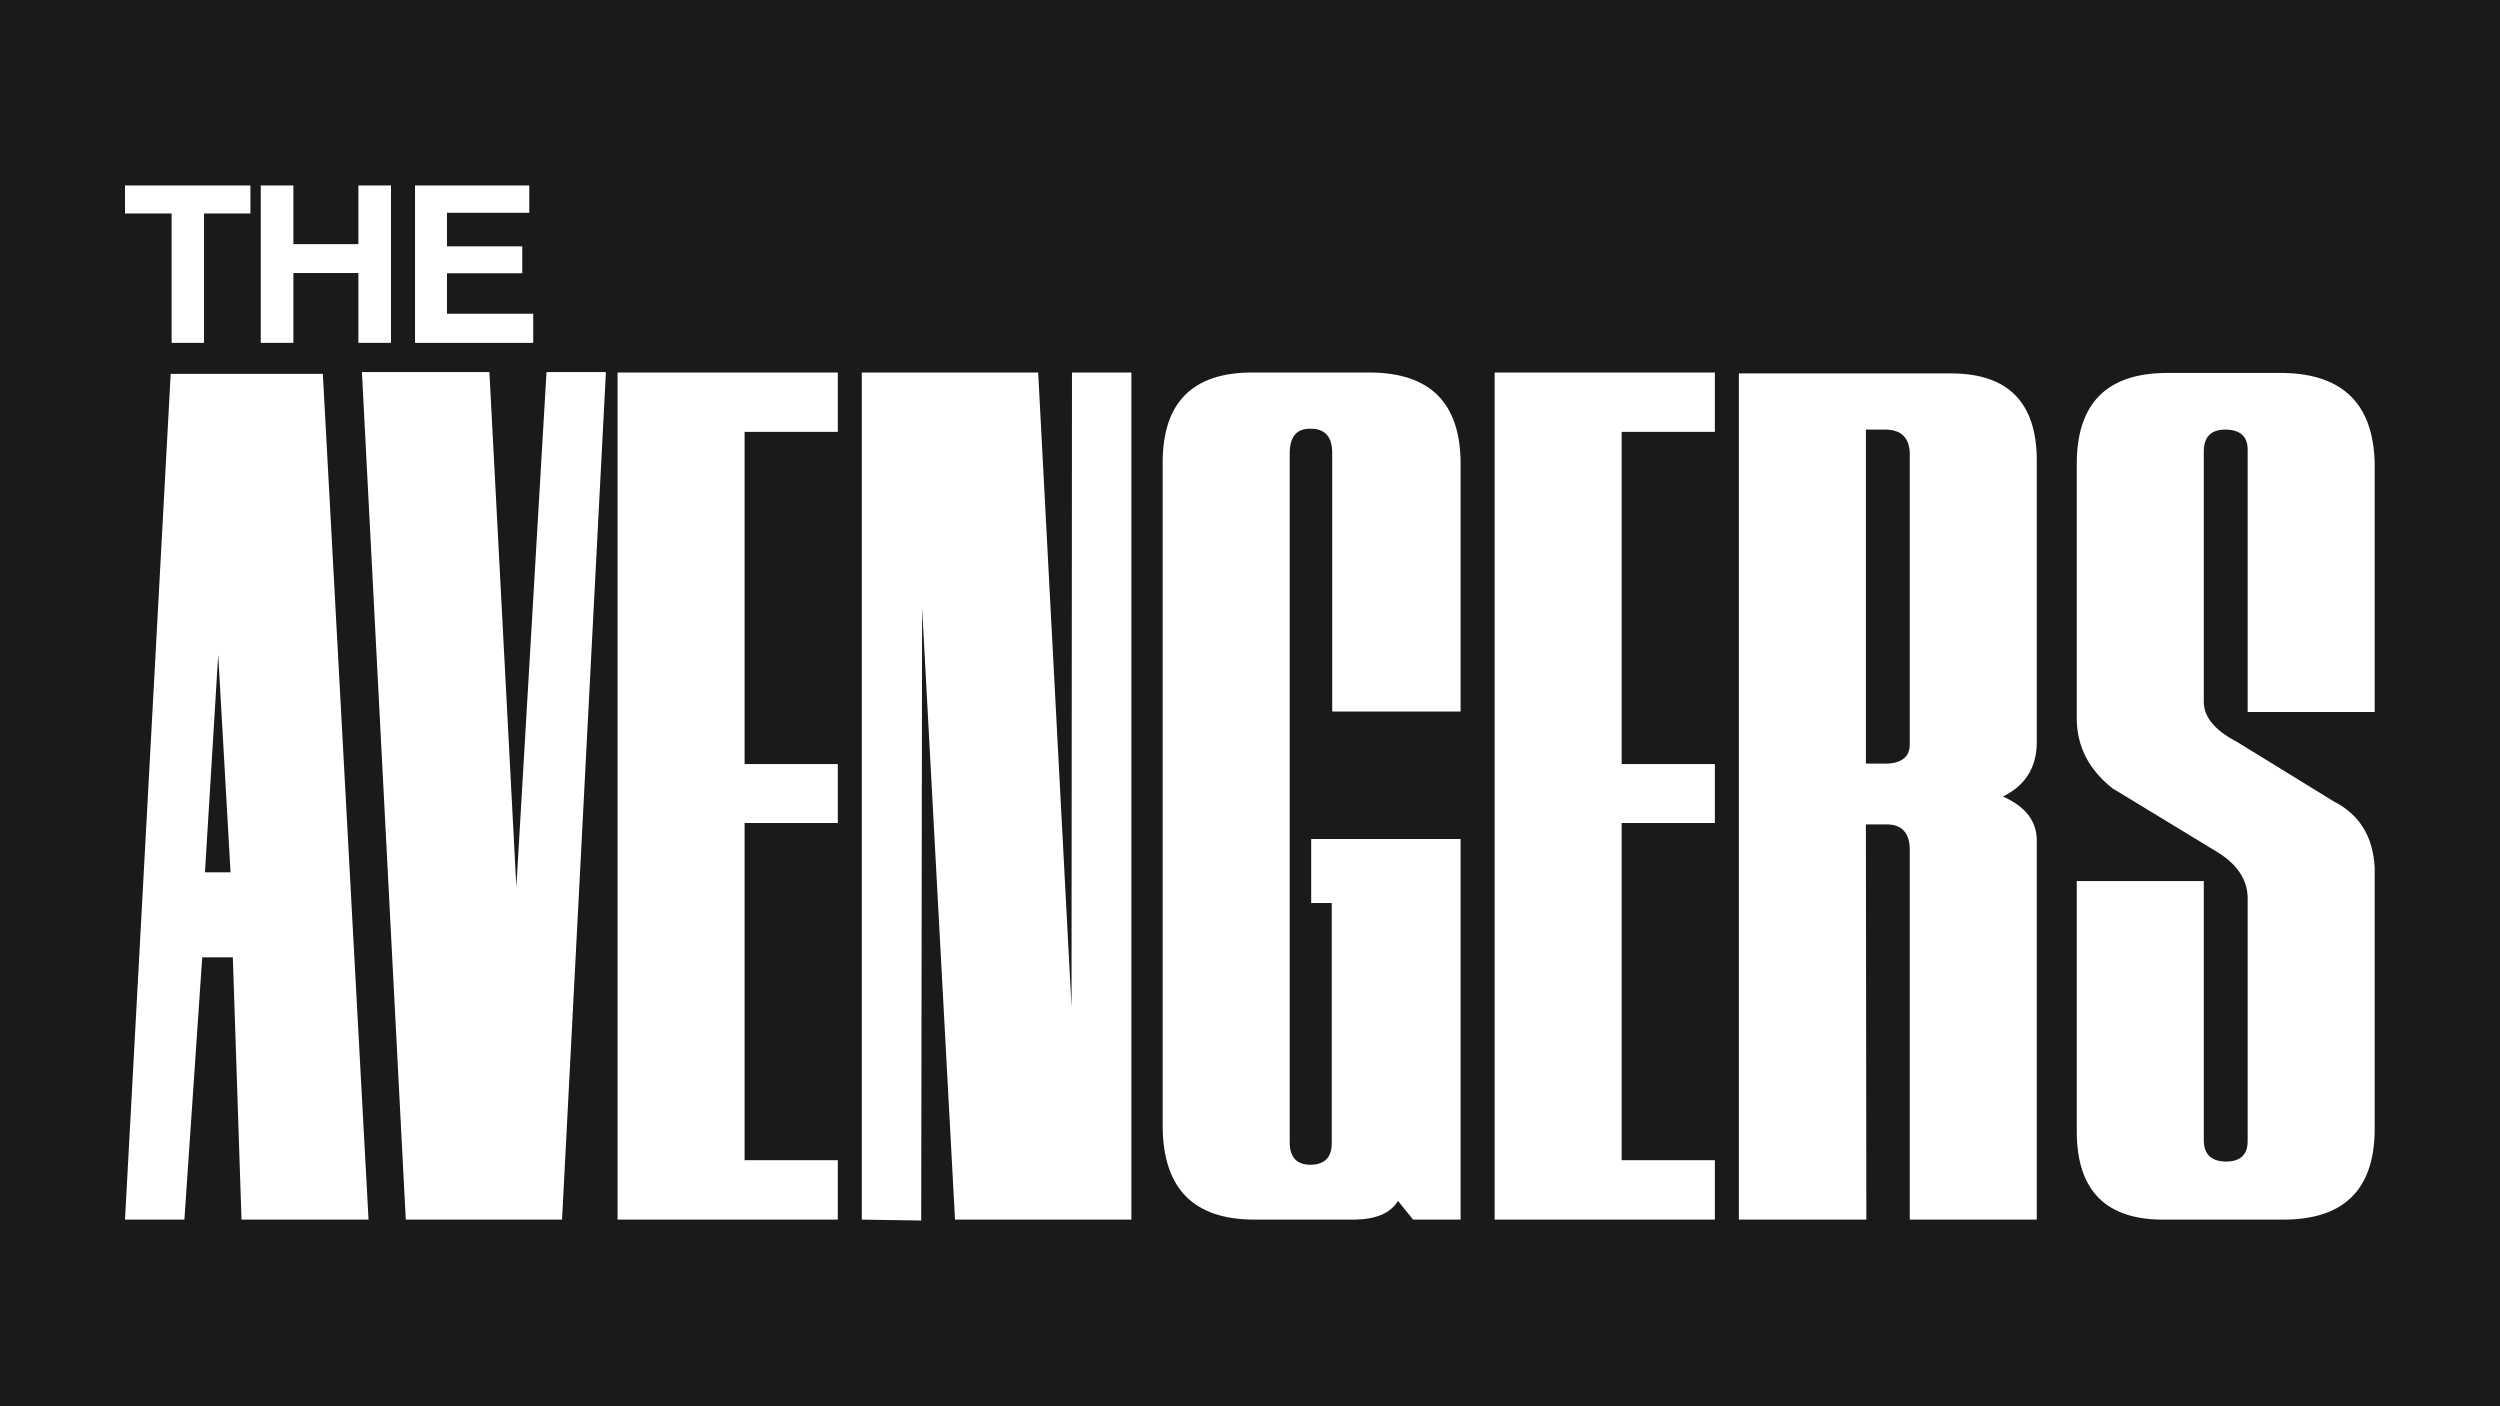<?xml version="1.0" encoding="UTF-8" standalone="no"?> <svg xmlns:inkscape="http://www.inkscape.org/namespaces/inkscape" xmlns:sodipodi="http://sodipodi.sourceforge.net/DTD/sodipodi-0.dtd" xmlns="http://www.w3.org/2000/svg" xmlns:svg="http://www.w3.org/2000/svg" width="1920" height="1080" viewBox="0 0 508 285.75" version="1.1" id="svg1" xml:space="preserve"><defs id="defs1"></defs><g id="layer1"><rect style="fill:#1a1a1a;fill-opacity:1;fill-rule:evenodd;stroke-width:0.265" id="rect9" width="508" height="285.75" x="-2.4999999e-06" y="-1.40625e-06"></rect><g id="g850" style="fill:#ffffff;stroke-width:0.833" transform="matrix(1.576,0,0,1.576,25.4,-43.32)"><g aria-label="AVENGERS" style="font-style:normal;font-variant:normal;font-weight:normal;font-stretch:normal;font-size:50.8px;line-height:0;font-family:'Compacta BT';-inkscape-font-specification:'Compacta BT';letter-spacing:0px;word-spacing:0px;fill:#ffffff;fill-opacity:1;stroke:none;stroke-width:0.22" id="text828"><path d="m 0,184.736 h 7.658 l 2.298,-33.815 h 3.947 l 1.119,33.815 H 31.4 L 25.509,75.692 H 5.891 Z m 13.608,-44.772 h -3.299 l 1.708,-28.042 z" style="font-style:normal;font-variant:normal;font-weight:normal;font-stretch:normal;font-size:120.65px;font-family:'Original Avengers';-inkscape-font-specification:'Original Avengers';letter-spacing:-0.794px;fill:#ffffff;stroke-width:0.22" id="path1496"></path><path d="M 36.202,184.736 H 56.35 L 62.006,75.456 H 54.347 L 50.459,141.849 46.983,75.456 H 30.547 Z" style="font-style:normal;font-variant:normal;font-weight:normal;font-stretch:normal;font-size:120.65px;font-family:'Original Avengers';-inkscape-font-specification:'Original Avengers';letter-spacing:-0.794px;fill:#ffffff;stroke-width:0.22" id="path1498"></path><path d="m 63.509,184.736 h 28.395 v -7.658 H 79.887 v -43.476 h 12.018 v -7.6 H 79.887 V 83.173 h 12.018 v -7.658 0 H 63.509 Z" style="font-style:normal;font-variant:normal;font-weight:normal;font-stretch:normal;font-size:120.65px;font-family:'Original Avengers';-inkscape-font-specification:'Original Avengers';letter-spacing:-0.794px;fill:#ffffff;stroke-width:0.22" id="path1500"></path><path d="m 94.999,184.736 7.658,0.118 0.118,-79 4.242,78.882 h 22.74 V 75.515 h -7.658 l -0.059,81.828 -4.301,-81.828 H 94.999 Z" style="font-style:normal;font-variant:normal;font-weight:normal;font-stretch:normal;font-size:120.65px;font-family:'Original Avengers';-inkscape-font-specification:'Original Avengers';letter-spacing:-0.794px;fill:#ffffff;stroke-width:0.22" id="path1502"></path><path d="m 145.34,75.515 q -11.605,0 -11.547,11.723 v 85.598 q 0.118,11.9 11.841,11.9 h 12.902 q 4.183,-0.059 5.597,-2.415 l 1.944,2.415 h 6.127 V 135.663 H 152.94 v 8.248 h 2.651 v 30.987 q 0,2.71 -2.71,2.769 -2.71,0 -2.71,-2.887 V 85.942 q 0,-3.24 2.71,-3.181 2.769,0 2.769,3.122 v 33.344 h 16.554 V 87.297 q 0,-11.723 -11.664,-11.782 z" style="font-style:normal;font-variant:normal;font-weight:normal;font-stretch:normal;font-size:120.65px;font-family:'Original Avengers';-inkscape-font-specification:'Original Avengers';letter-spacing:-0.794px;fill:#ffffff;stroke-width:0.22" id="path1504"></path><path d="m 176.594,184.736 h 28.395 v -7.658 h -12.018 v -43.476 h 12.018 v -7.6 H 192.971 V 83.173 h 12.018 v -7.658 0 h -28.395 z" style="font-style:normal;font-variant:normal;font-weight:normal;font-stretch:normal;font-size:120.65px;font-family:'Original Avengers';-inkscape-font-specification:'Original Avengers';letter-spacing:-0.794px;fill:#ffffff;stroke-width:0.22" id="path1506"></path><path d="m 208.083,184.736 h 16.436 l -0.059,-50.958 h 2.769 q 2.769,0.059 2.887,3.063 v 47.895 h 16.377 V 135.84 q 0,-3.711 -4.359,-5.655 4.301,-2.121 4.359,-6.893 V 86.649 Q 246.376,75.75 235.654,75.633 H 208.083 Z M 227.171,82.879 q 2.828,0.118 2.946,3.004 v 37.467 q 0.059,2.415 -2.828,2.592 h -2.828 V 82.879 Z" style="font-style:normal;font-variant:normal;font-weight:normal;font-stretch:normal;font-size:120.65px;font-family:'Original Avengers';-inkscape-font-specification:'Original Avengers';letter-spacing:-0.794px;fill:#ffffff;stroke-width:0.22" id="path1508"></path><path d="M 263.079,75.574 Q 251.827,75.692 251.65,86.944 v 33.403 q 0.118,5.243 4.595,8.778 l 13.373,8.13 q 3.947,2.356 4.065,5.891 v 31.459 q 0,2.651 -2.828,2.651 -2.769,-0.059 -2.828,-2.651 v -33.52 h -16.377 v 32.401 q 0.059,11.37 11.37,11.252 h 15.14 q 11.841,0.059 11.9,-11.605 v -33.756 q -0.295,-6.009 -5.243,-8.542 l -12.548,-7.717 q -4.301,-2.239 -4.242,-5.243 V 85.589 q 0.059,-2.769 2.887,-2.71 2.828,0.059 2.769,2.71 v 33.697 h 16.377 V 87.238 Q 289.824,75.868 278.454,75.574 Z" style="font-style:normal;font-variant:normal;font-weight:normal;font-stretch:normal;font-size:120.65px;font-family:'Original Avengers';-inkscape-font-specification:'Original Avengers';letter-spacing:-0.794px;fill:#ffffff;stroke-width:0.22" id="path1510"></path></g><g aria-label="THE" style="font-style:normal;font-variant:normal;font-weight:normal;font-stretch:normal;font-size:50.8px;line-height:0;font-family:'Compacta BT';-inkscape-font-specification:'Compacta BT';letter-spacing:0px;word-spacing:0px;fill:#ffffff;fill-opacity:1;stroke:none;stroke-width:0.22" id="text832"><path d="M 6.011,55.012 H 0 v -3.612 h 16.171 v 3.612 H 10.188 V 71.692 H 6.011 Z" style="font-style:normal;font-variant:normal;font-weight:normal;font-stretch:normal;font-size:28.222px;font-family:'Swiss 721';-inkscape-font-specification:'Swiss 721, ';letter-spacing:-1.058px;fill:#ffffff;stroke-width:0.22" id="path1513"></path><path d="m 17.505,51.4 h 4.205 v 7.564 h 8.382 v -7.564 h 4.205 v 20.292 h -4.205 v -9.003 h -8.382 v 9.003 h -4.205 z" style="font-style:normal;font-variant:normal;font-weight:normal;font-stretch:normal;font-size:28.222px;font-family:'Swiss 721';-inkscape-font-specification:'Swiss 721, ';letter-spacing:-1.058px;fill:#ffffff;stroke-width:0.22" id="path1515"></path><path d="m 37.393,51.4 h 14.732 v 3.528 H 41.513 v 4.318 h 9.708 v 3.471 h -9.708 v 5.221 h 11.12 v 3.754 h -15.24 z" style="font-style:normal;font-variant:normal;font-weight:normal;font-stretch:normal;font-size:28.222px;font-family:'Swiss 721';-inkscape-font-specification:'Swiss 721, ';letter-spacing:-1.058px;fill:#ffffff;stroke-width:0.22" id="path1517"></path></g></g></g></svg> 